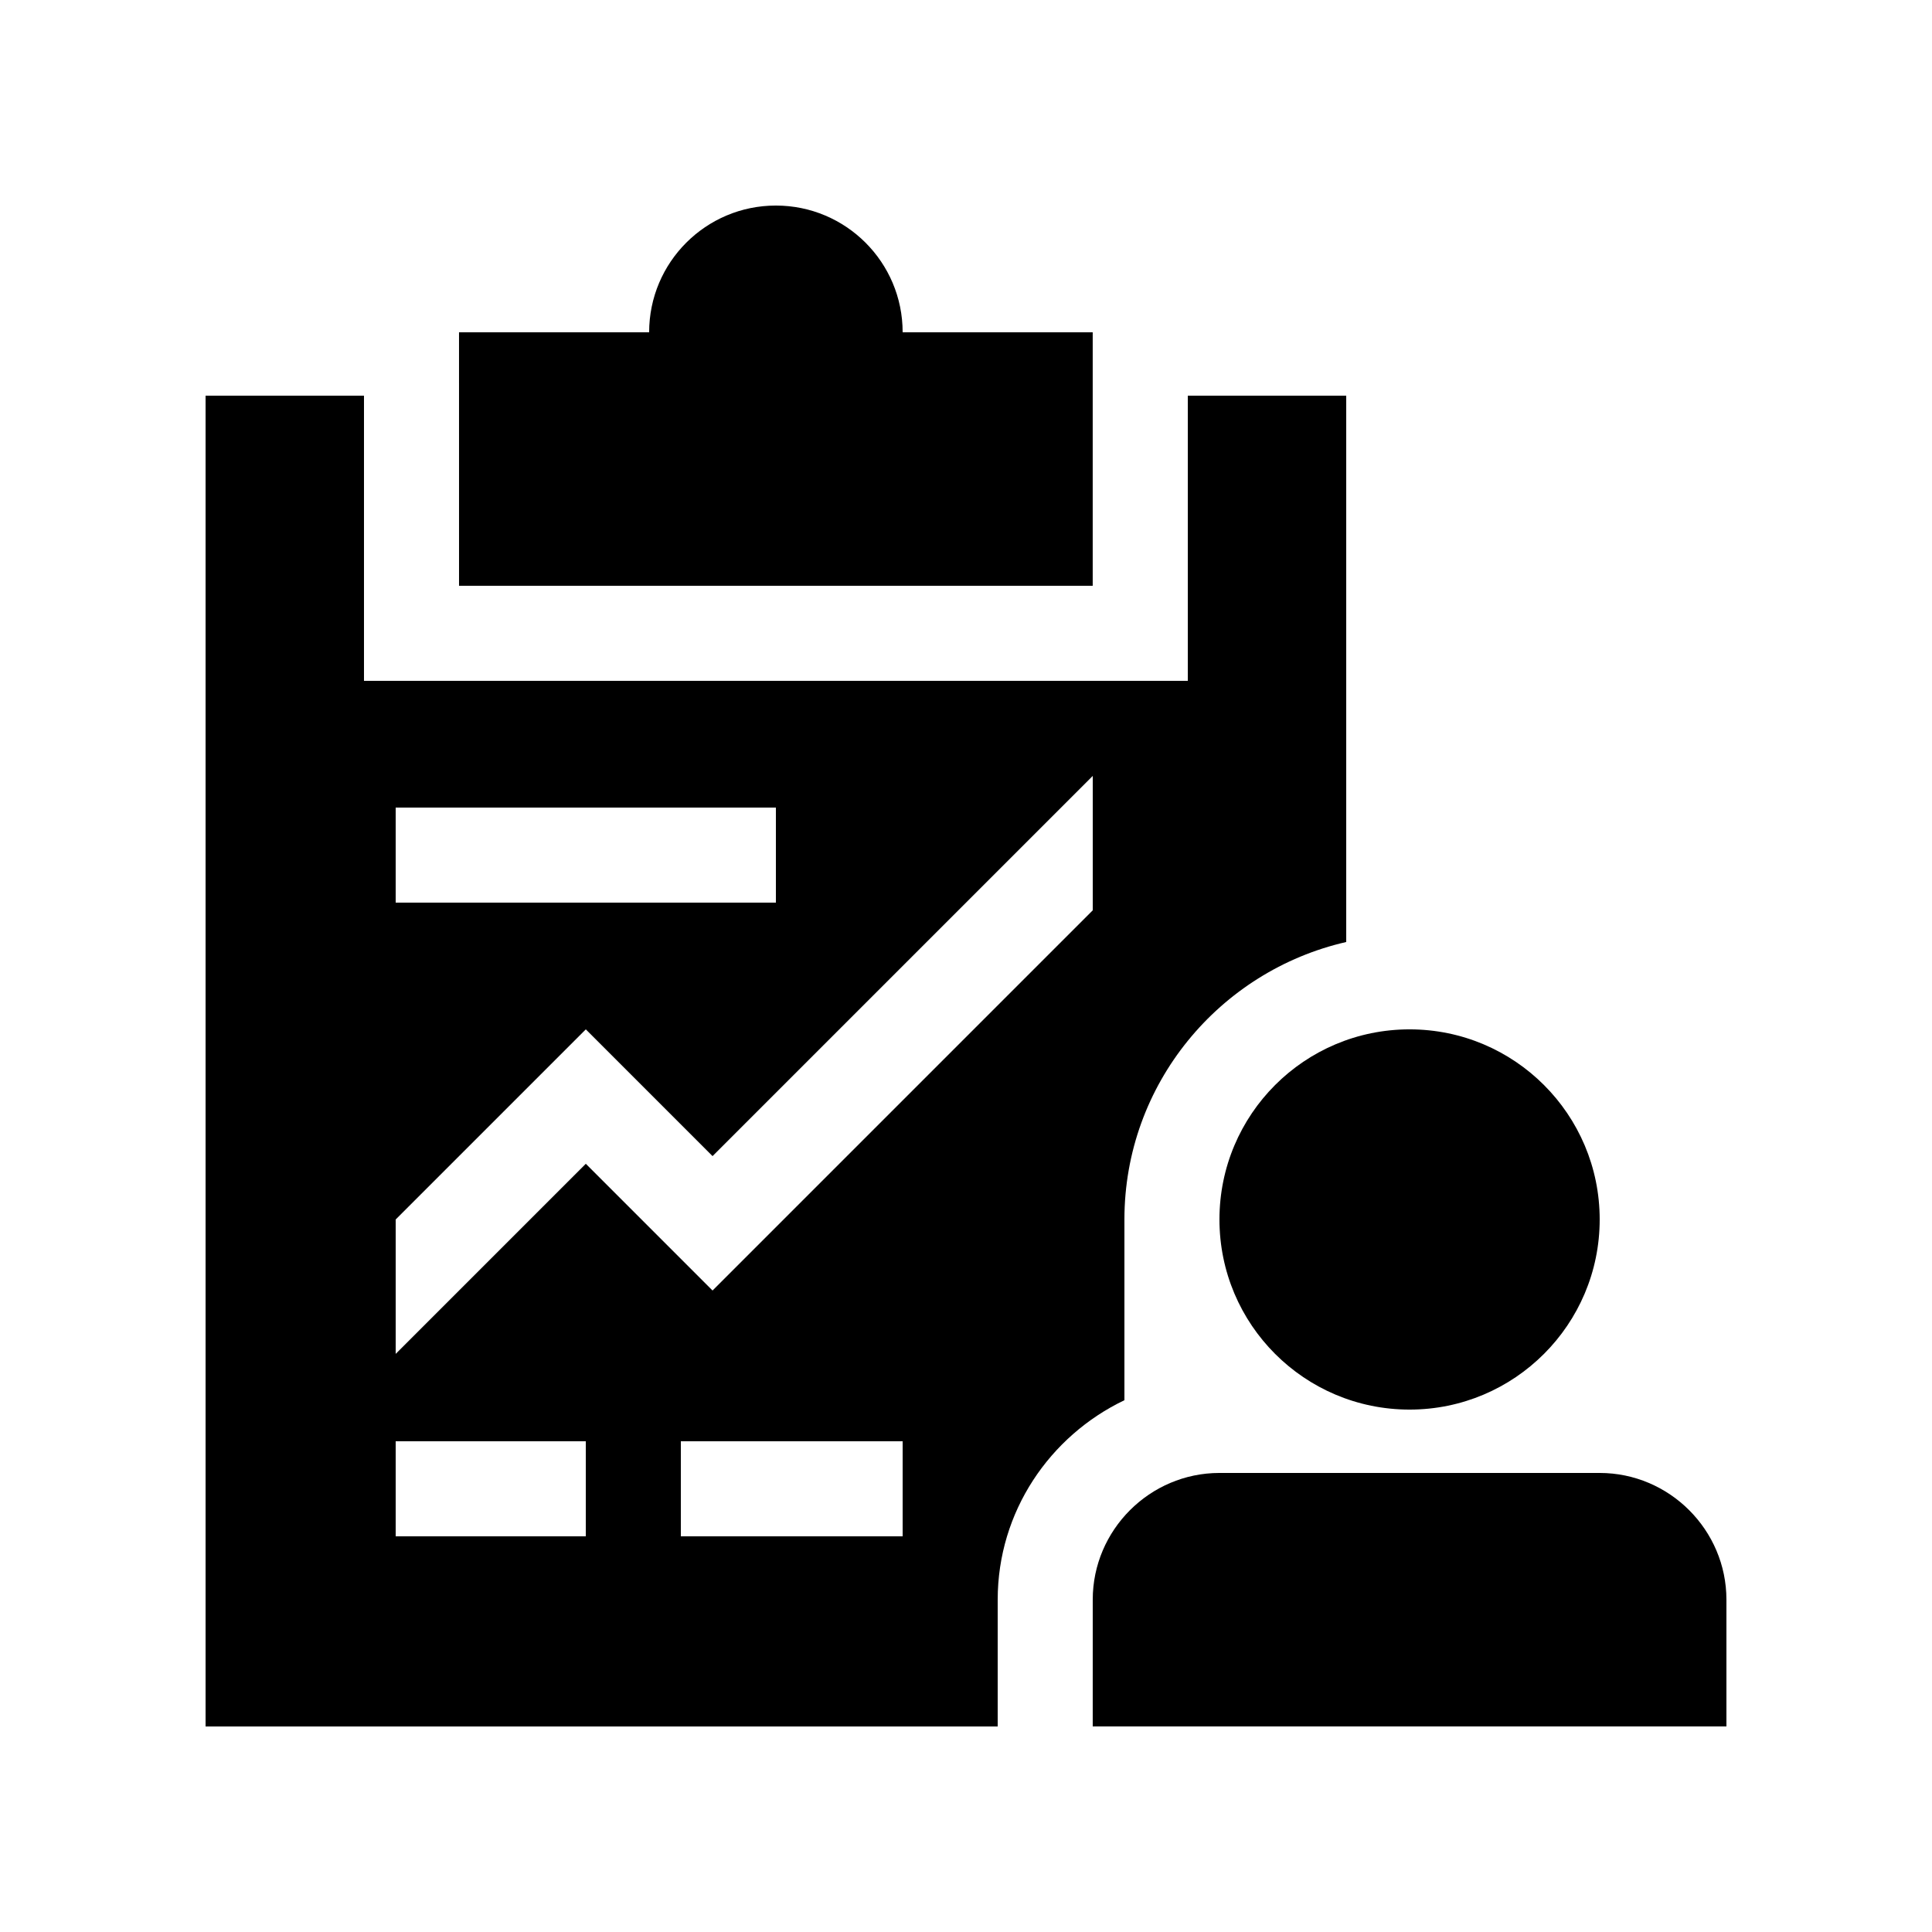<?xml version="1.0" encoding="UTF-8"?>
<!-- Uploaded to: ICON Repo, www.svgrepo.com, Generator: ICON Repo Mixer Tools -->
<svg fill="#000000" width="800px" height="800px" version="1.1" viewBox="144 144 512 512" xmlns="http://www.w3.org/2000/svg">
 <g>
  <path d="m517.55 416.79c-27.844 0-50.383 22.555-50.383 50.383 0 27.816 22.535 50.383 50.383 50.383 27.816 0 50.383-22.566 50.383-50.383 0-27.824-22.566-50.383-50.383-50.383z"/>
  <path d="m601.52 601.52v-33.59c0-18.465-15.121-33.582-33.59-33.582h-100.76c-18.465 0-33.582 15.121-33.582 33.582l-0.004 33.59z"/>
  <path d="m383.21 232.06c0-18.551-15.039-33.586-33.59-33.586-18.551 0-33.59 15.039-33.59 33.59h-50.383l0.004 67.172h167.93v-67.176z"/>
  <path d="m458.78 248.86v75.57h-218.32v-75.57h-41.98v352.67h209.92v-33.59c0-23.352 13.805-43.41 33.582-52.871v-47.891c0-35.883 25.191-65.859 58.781-73.535v-144.78zm-209.92 109.16h100.76v25.191h-100.76zm50.383 193.12h-50.383v-25.191h50.383zm83.969 0h-58.781v-25.191h58.781zm50.379-165.9-100.76 100.76-33.586-33.59-50.383 50.383v-35.621l50.383-50.383 33.586 33.59 100.76-100.76z"/>
 </g>
</svg>